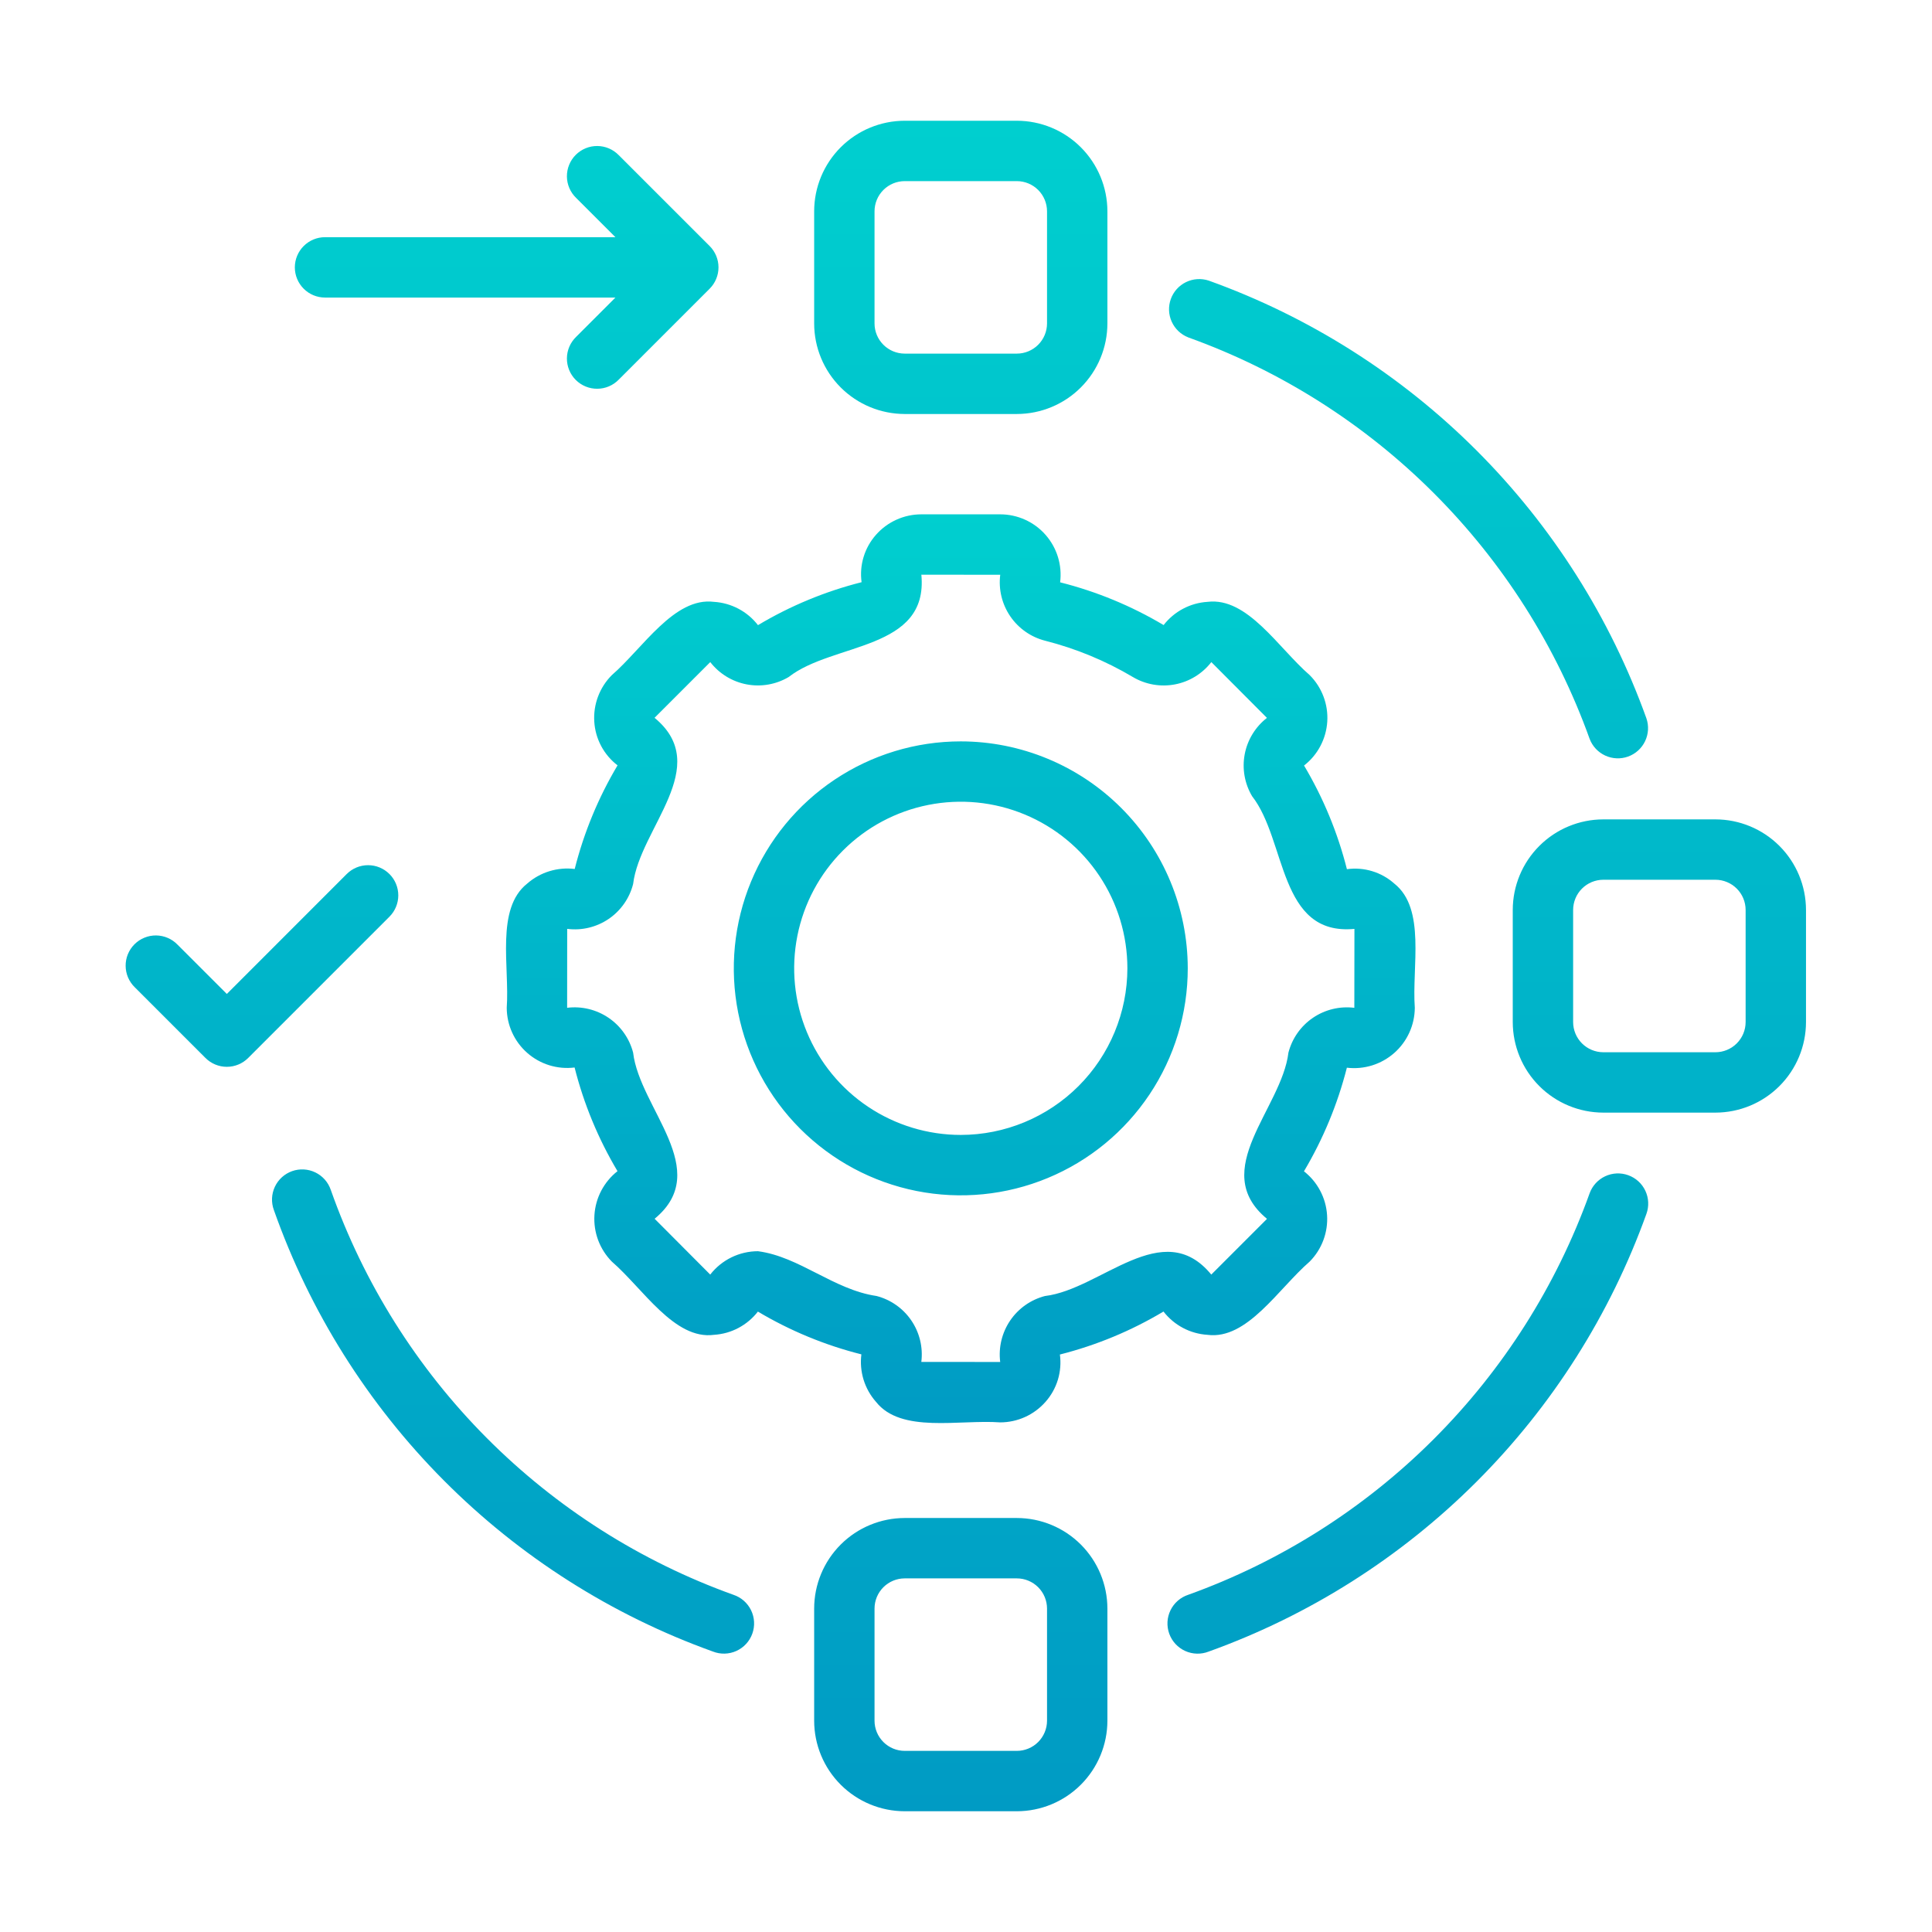 <svg width="137" height="137" viewBox="0 0 137 137" fill="none" xmlns="http://www.w3.org/2000/svg">
<path d="M85.625 94.654C88.434 95.022 90.647 91.388 92.871 89.459C93.297 89.028 93.628 88.513 93.84 87.945C94.053 87.378 94.143 86.772 94.104 86.168C94.066 85.563 93.9 84.973 93.617 84.438C93.335 83.902 92.942 83.432 92.465 83.059C93.826 80.768 94.851 78.294 95.508 75.712C96.111 75.784 96.721 75.728 97.3 75.548C97.879 75.368 98.413 75.067 98.868 74.666C99.323 74.265 99.688 73.772 99.939 73.22C100.19 72.668 100.321 72.069 100.325 71.463C100.111 68.554 101.125 64.437 98.871 62.656C98.419 62.252 97.884 61.952 97.303 61.776C96.723 61.599 96.111 61.551 95.511 61.635C94.858 59.051 93.834 56.575 92.471 54.284C92.951 53.911 93.346 53.441 93.629 52.904C93.913 52.367 94.08 51.775 94.118 51.169C94.156 50.563 94.064 49.955 93.849 49.387C93.634 48.819 93.301 48.303 92.871 47.873C90.649 45.949 88.459 42.325 85.625 42.678C85.019 42.716 84.428 42.882 83.892 43.166C83.355 43.45 82.885 43.845 82.513 44.324C80.226 42.964 77.754 41.943 75.175 41.293C75.251 40.69 75.198 40.078 75.019 39.496C74.841 38.916 74.54 38.379 74.138 37.923C73.737 37.467 73.242 37.102 72.688 36.852C72.134 36.602 71.533 36.472 70.925 36.472H65.332C64.724 36.472 64.123 36.601 63.568 36.852C63.014 37.102 62.519 37.467 62.117 37.923C61.715 38.377 61.415 38.912 61.239 39.492C61.062 40.072 61.014 40.684 61.096 41.284C58.512 41.937 56.037 42.963 53.749 44.33C53.377 43.849 52.906 43.453 52.368 43.168C51.83 42.883 51.238 42.716 50.63 42.678C47.809 42.318 45.576 45.979 43.386 47.873C42.957 48.303 42.623 48.819 42.409 49.387C42.194 49.956 42.102 50.563 42.141 51.17C42.177 51.775 42.344 52.365 42.629 52.9C42.913 53.435 43.31 53.903 43.791 54.272C42.428 56.561 41.405 59.037 40.753 61.62C40.151 61.545 39.539 61.599 38.958 61.778C38.377 61.956 37.841 62.256 37.384 62.656C35.132 64.437 36.142 68.56 35.933 71.463C35.935 72.069 36.066 72.667 36.316 73.218C36.567 73.77 36.932 74.262 37.387 74.662C37.841 75.062 38.376 75.361 38.955 75.54C39.534 75.718 40.144 75.772 40.745 75.697C41.398 78.281 42.423 80.757 43.787 83.048C43.31 83.423 42.919 83.894 42.637 84.431C42.355 84.968 42.19 85.558 42.152 86.163C42.114 86.769 42.204 87.375 42.416 87.943C42.629 88.511 42.959 89.027 43.384 89.459C45.6 91.377 47.824 95.029 50.63 94.654C51.236 94.616 51.827 94.45 52.364 94.165C52.901 93.881 53.371 93.486 53.743 93.006C56.029 94.367 58.501 95.389 61.081 96.039C61.005 96.642 61.058 97.254 61.236 97.835C61.415 98.415 61.715 98.951 62.117 99.406C63.898 101.661 68.016 100.65 70.923 100.862C71.532 100.862 72.133 100.732 72.688 100.481C73.242 100.23 73.737 99.864 74.139 99.406C74.54 98.953 74.839 98.419 75.015 97.84C75.191 97.26 75.239 96.65 75.158 96.05C77.742 95.396 80.216 94.37 82.504 93.002C82.877 93.483 83.348 93.879 83.885 94.164C84.423 94.449 85.018 94.616 85.625 94.654ZM74.109 91.899C73.1 92.159 72.22 92.777 71.634 93.638C71.048 94.5 70.796 95.545 70.925 96.579L65.332 96.575C65.461 95.542 65.209 94.497 64.624 93.637C64.038 92.776 63.159 92.158 62.151 91.899C59.118 91.456 56.695 89.11 53.749 88.725C53.096 88.725 52.451 88.875 51.864 89.162C51.278 89.449 50.764 89.866 50.363 90.382L46.42 86.424C50.598 82.981 45.364 78.612 44.895 74.642C44.633 73.635 44.014 72.758 43.153 72.173C42.292 71.589 41.249 71.336 40.216 71.463L40.22 65.867C41.253 65.999 42.299 65.748 43.16 65.163C44.021 64.577 44.638 63.697 44.895 62.688C45.375 58.713 50.598 54.353 46.415 50.9L50.365 46.95C51.004 47.773 51.922 48.335 52.946 48.53C53.97 48.724 55.029 48.539 55.926 48.008C59.058 45.551 65.854 46.146 65.334 40.751L70.928 40.758C70.798 41.79 71.049 42.835 71.634 43.696C72.219 44.556 73.098 45.174 74.106 45.433C76.294 45.988 78.391 46.855 80.332 48.008C81.229 48.54 82.289 48.726 83.314 48.532C84.339 48.337 85.257 47.775 85.897 46.95L89.84 50.906C89.019 51.545 88.458 52.461 88.264 53.484C88.07 54.506 88.256 55.564 88.787 56.459C91.244 59.597 90.647 66.377 96.044 65.869L96.037 71.465C95.005 71.337 93.962 71.588 93.102 72.173C92.242 72.757 91.625 73.635 91.364 74.642C90.887 78.617 85.659 82.977 89.844 86.43L85.893 90.382C82.457 86.195 78.077 91.426 74.106 91.901L74.109 91.899Z" fill="url(#paint0_linear_38_127)"/>
<path d="M68.128 52.572C64.944 52.572 61.833 53.516 59.186 55.285C56.539 57.054 54.477 59.568 53.259 62.51C52.041 65.451 51.723 68.687 52.344 71.809C52.965 74.931 54.499 77.799 56.75 80.05C59.001 82.3 61.87 83.833 64.992 84.454C68.114 85.074 71.35 84.755 74.291 83.536C77.232 82.318 79.746 80.254 81.514 77.607C83.282 74.96 84.225 71.848 84.225 68.665C84.22 64.397 82.522 60.306 79.504 57.289C76.486 54.272 72.395 52.576 68.128 52.572ZM68.128 80.479C65.791 80.478 63.507 79.785 61.565 78.487C59.622 77.189 58.108 75.343 57.214 73.184C56.32 71.026 56.087 68.65 56.543 66.359C56.999 64.067 58.124 61.962 59.777 60.31C61.429 58.658 63.534 57.533 65.826 57.078C68.117 56.622 70.493 56.856 72.651 57.75C74.81 58.645 76.655 60.159 77.953 62.102C79.251 64.044 79.944 66.328 79.944 68.665C79.94 71.797 78.694 74.801 76.479 77.016C74.264 79.231 71.26 80.476 68.128 80.479ZM115.459 83.335C114.926 83.142 114.338 83.17 113.824 83.41C113.311 83.651 112.914 84.086 112.721 84.619C110.368 91.169 106.596 97.119 101.675 102.041C96.754 106.963 90.805 110.736 84.255 113.089C83.983 113.179 83.732 113.322 83.517 113.511C83.301 113.699 83.126 113.929 83.001 114.186C82.876 114.444 82.803 114.723 82.788 115.009C82.773 115.295 82.816 115.581 82.913 115.85C83.01 116.119 83.161 116.366 83.355 116.576C83.549 116.786 83.784 116.955 84.045 117.073C84.306 117.191 84.588 117.255 84.874 117.262C85.16 117.269 85.444 117.219 85.711 117.114C92.853 114.548 99.339 110.435 104.705 105.069C110.072 99.703 114.184 93.217 116.75 86.075C116.845 85.81 116.887 85.529 116.874 85.248C116.861 84.968 116.793 84.692 116.673 84.438C116.553 84.183 116.385 83.955 116.177 83.766C115.969 83.576 115.723 83.43 115.459 83.335ZM52.004 113.087C45.413 110.719 39.432 106.913 34.494 101.947C29.556 96.98 25.785 90.977 23.455 84.373C23.363 84.105 23.22 83.858 23.032 83.645C22.844 83.433 22.616 83.26 22.361 83.137C22.106 83.014 21.829 82.942 21.547 82.927C21.264 82.911 20.981 82.952 20.714 83.046C20.447 83.141 20.201 83.288 19.991 83.478C19.782 83.668 19.612 83.898 19.491 84.154C19.371 84.411 19.303 84.688 19.29 84.971C19.278 85.254 19.322 85.537 19.42 85.803C21.961 93.004 26.073 99.549 31.457 104.964C36.841 110.379 43.363 114.529 50.549 117.111C50.815 117.216 51.1 117.267 51.386 117.26C51.672 117.253 51.954 117.189 52.215 117.071C52.475 116.953 52.71 116.784 52.904 116.574C53.099 116.364 53.249 116.117 53.346 115.848C53.444 115.579 53.486 115.293 53.471 115.007C53.456 114.721 53.384 114.441 53.259 114.184C53.134 113.927 52.958 113.697 52.743 113.508C52.527 113.32 52.276 113.177 52.004 113.087ZM84.255 23.924C90.805 26.277 96.753 30.049 101.674 34.97C106.596 39.892 110.368 45.84 112.721 52.39C112.919 52.916 113.317 53.343 113.828 53.578C114.339 53.814 114.922 53.839 115.451 53.648C115.98 53.457 116.413 53.065 116.655 52.558C116.898 52.05 116.931 51.468 116.748 50.936C114.182 43.794 110.069 37.308 104.703 31.941C99.337 26.575 92.851 22.462 85.709 19.897C85.179 19.723 84.603 19.761 84.102 20.005C83.601 20.248 83.214 20.678 83.025 21.202C82.835 21.726 82.857 22.303 83.087 22.811C83.316 23.319 83.734 23.717 84.253 23.922L84.255 23.924ZM64.155 29.357H72.105C73.808 29.355 75.44 28.678 76.644 27.474C77.848 26.27 78.525 24.637 78.527 22.935V14.984C78.525 13.282 77.848 11.649 76.644 10.445C75.44 9.241 73.808 8.564 72.105 8.562H64.155C62.452 8.564 60.819 9.241 59.615 10.445C58.411 11.649 57.734 13.282 57.733 14.984V22.935C57.734 24.637 58.411 26.27 59.615 27.474C60.819 28.678 62.452 29.355 64.155 29.357ZM62.014 14.984C62.014 14.417 62.24 13.873 62.642 13.471C63.043 13.07 63.587 12.844 64.155 12.844H72.105C72.672 12.844 73.216 13.07 73.618 13.471C74.019 13.873 74.245 14.417 74.246 14.984V22.935C74.245 23.502 74.019 24.046 73.618 24.448C73.216 24.849 72.672 25.075 72.105 25.075H64.155C63.587 25.075 63.043 24.849 62.642 24.448C62.24 24.046 62.014 23.502 62.014 22.935V14.984ZM72.105 107.643H64.155C62.452 107.645 60.819 108.322 59.615 109.526C58.411 110.73 57.734 112.363 57.733 114.065V122.016C57.734 123.718 58.411 125.351 59.615 126.555C60.819 127.759 62.452 128.436 64.155 128.438H72.105C73.808 128.436 75.44 127.759 76.644 126.555C77.848 125.351 78.525 123.718 78.527 122.016V114.065C78.525 112.363 77.848 110.73 76.644 109.526C75.44 108.322 73.808 107.645 72.105 107.643ZM74.246 122.016C74.245 122.583 74.019 123.127 73.618 123.529C73.216 123.93 72.672 124.156 72.105 124.156H64.155C63.587 124.156 63.043 123.93 62.642 123.529C62.24 123.127 62.014 122.583 62.014 122.016V114.065C62.014 113.498 62.24 112.954 62.642 112.552C63.043 112.151 63.587 111.925 64.155 111.925H72.105C72.672 111.925 73.216 112.151 73.618 112.552C74.019 112.954 74.245 113.498 74.246 114.065V122.016ZM121.643 58.103H113.693C111.99 58.105 110.358 58.782 109.154 59.986C107.95 61.19 107.273 62.822 107.271 64.525V72.475C107.273 74.178 107.95 75.81 109.154 77.014C110.358 78.218 111.99 78.895 113.693 78.897H121.643C123.346 78.895 124.978 78.218 126.182 77.014C127.386 75.81 128.063 74.178 128.065 72.475V64.525C128.063 62.822 127.386 61.19 126.182 59.986C124.978 58.782 123.346 58.105 121.643 58.103ZM123.784 72.475C123.783 73.043 123.558 73.587 123.156 73.988C122.755 74.389 122.211 74.615 121.643 74.616H113.693C113.125 74.615 112.581 74.389 112.18 73.988C111.779 73.587 111.553 73.043 111.552 72.475V64.525C111.553 63.957 111.779 63.413 112.18 63.012C112.581 62.611 113.125 62.385 113.693 62.384H121.643C122.211 62.385 122.755 62.611 123.156 63.012C123.558 63.413 123.783 63.957 123.784 64.525V72.475ZM27.614 61.977C27.213 61.576 26.668 61.351 26.101 61.351C25.533 61.351 24.989 61.576 24.587 61.977L16.085 70.482L12.589 66.987C12.392 66.782 12.155 66.619 11.894 66.507C11.633 66.395 11.352 66.336 11.068 66.333C10.784 66.331 10.502 66.385 10.239 66.493C9.976 66.6 9.737 66.759 9.536 66.96C9.335 67.161 9.176 67.4 9.068 67.663C8.96 67.926 8.906 68.208 8.909 68.492C8.911 68.776 8.97 69.057 9.082 69.319C9.195 69.58 9.358 69.816 9.562 70.013L14.571 75.022C14.973 75.424 15.517 75.649 16.085 75.649C16.652 75.649 17.197 75.424 17.598 75.022L27.616 65.004C28.017 64.603 28.243 64.059 28.243 63.491C28.243 62.923 28.017 62.379 27.616 61.977H27.614ZM23.048 21.1H43.641L40.854 23.887C40.649 24.085 40.486 24.321 40.374 24.582C40.262 24.843 40.203 25.124 40.2 25.408C40.198 25.693 40.252 25.974 40.36 26.238C40.467 26.501 40.626 26.74 40.827 26.941C41.028 27.142 41.267 27.3 41.53 27.408C41.794 27.516 42.075 27.57 42.36 27.567C42.644 27.565 42.925 27.506 43.186 27.394C43.447 27.282 43.683 27.119 43.881 26.914L50.322 20.473C50.723 20.072 50.949 19.527 50.949 18.959C50.949 18.392 50.723 17.848 50.322 17.446L43.881 11.007C43.683 10.803 43.447 10.64 43.186 10.527C42.925 10.415 42.644 10.356 42.36 10.354C42.075 10.351 41.794 10.405 41.53 10.513C41.267 10.621 41.028 10.78 40.827 10.981C40.626 11.181 40.467 11.421 40.36 11.684C40.252 11.947 40.198 12.229 40.2 12.513C40.203 12.797 40.262 13.078 40.374 13.339C40.486 13.6 40.649 13.836 40.854 14.034L43.641 16.819H23.048C22.48 16.819 21.936 17.044 21.535 17.446C21.133 17.847 20.907 18.392 20.907 18.959C20.907 19.527 21.133 20.072 21.535 20.473C21.936 20.875 22.48 21.1 23.048 21.1Z" fill="url(#paint1_linear_38_127)"/>
<defs>
<linearGradient id="paint0_linear_38_127" x1="68.128" y1="36.472" x2="68.128" y2="100.91" gradientUnits="userSpaceOnUse">
<stop stop-color="#00CFCF"/>
<stop offset="1" stop-color="#009BC4"/>
</linearGradient>
<linearGradient id="paint1_linear_38_127" x1="68.487" y1="8.562" x2="68.487" y2="128.438" gradientUnits="userSpaceOnUse">
<stop stop-color="#00CFCF"/>
<stop offset="1" stop-color="#009BC4"/>
</linearGradient>
</defs>
</svg>
